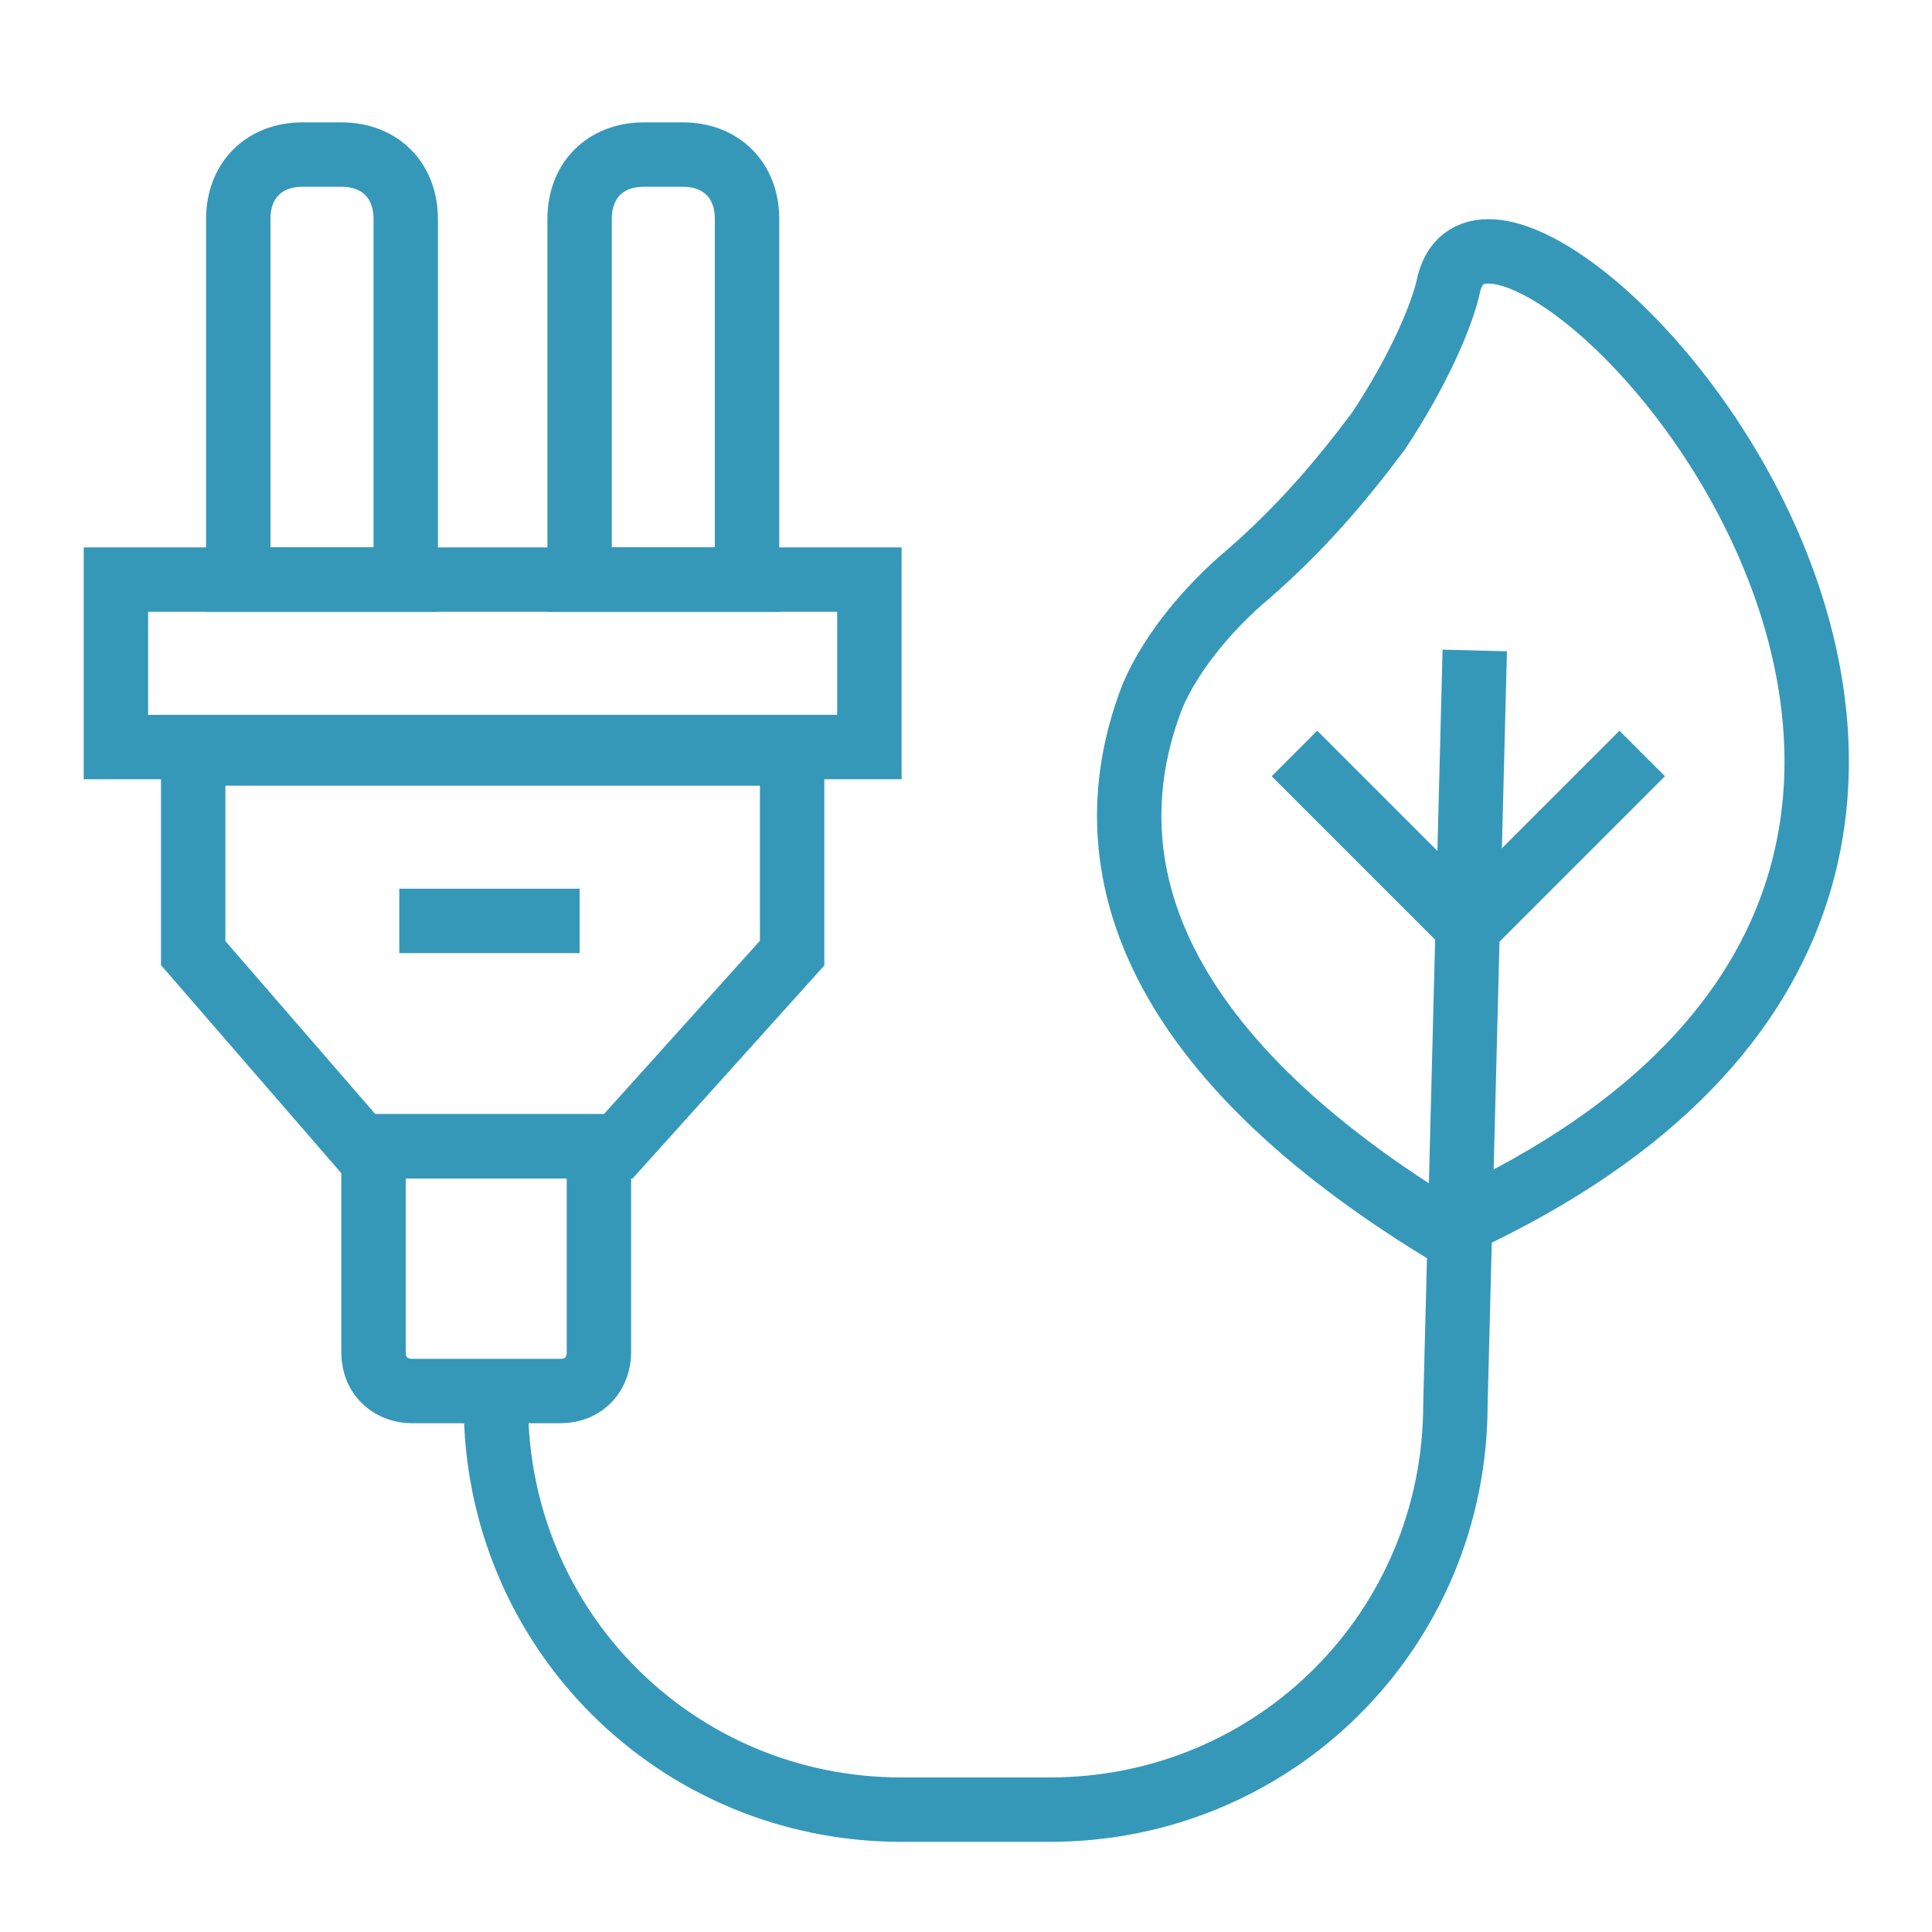 <?xml version="1.0" encoding="utf-8"?>
<!-- Generator: Adobe Illustrator 25.2.3, SVG Export Plug-In . SVG Version: 6.00 Build 0)  -->
<svg version="1.1" id="Layer_1" xmlns="http://www.w3.org/2000/svg" xmlns:xlink="http://www.w3.org/1999/xlink" x="0px" y="0px"
	 viewBox="0 0 30 30" style="enable-background:new 0 0 30 30;" xml:space="preserve">
<style type="text/css">
	.st0{fill:none;stroke:#3698B9;stroke-miterlimit:10;}
</style>
<g>
	<polygon class="st0" points="9.6,17.8 5.6,17.8 3,14.8 3,11.7 12.3,11.7 12.3,14.8 	"/>
	<rect x="1.8" y="9" class="st0" width="11.7" height="2.6"/>
	<path class="st0" d="M6.3,9H3.7V3.4c0-0.6,0.4-1,1-1h0.6c0.6,0,1,0.4,1,1V9z"/>
	<path class="st0" d="M11.6,9H9V3.4c0-0.6,0.4-1,1-1h0.6c0.6,0,1,0.4,1,1V9z"/>
	<path class="st0" d="M6.2,14.3H9H6.2z"/>
	<path class="st0" d="M5.8,17.8v3.2c0,0.4,0.3,0.6,0.6,0.6h2.3c0.4,0,0.6-0.3,0.6-0.6v-3.2H5.8z"/>
	<path class="st0" d="M22.5,4.4c0.8-3.1,12.5,9.1-0.1,14.7c-4.9-3-5.4-6-4.5-8.3c0.3-0.7,0.9-1.4,1.5-1.9c0.8-0.7,1.4-1.4,2-2.2
		C22,5.8,22.4,4.9,22.5,4.4z"/>
	<path class="st0" d="M22.9,10.1l-0.3,11.7c0,3.5-2.8,6.3-6.3,6.3h-2.3c-3.5,0-6.3-2.8-6.3-6.3c0,3.5,2.8,6.3,6.3,6.3h2.3
		c3.5,0,6.3-2.8,6.3-6.3L22.9,10.1z"/>
	<path class="st0" d="M22.8,14.4l-2.7-2.7L22.8,14.4z"/>
	<path class="st0" d="M22.8,14.4l2.7-2.7L22.8,14.4z"/>
</g>
</svg>
